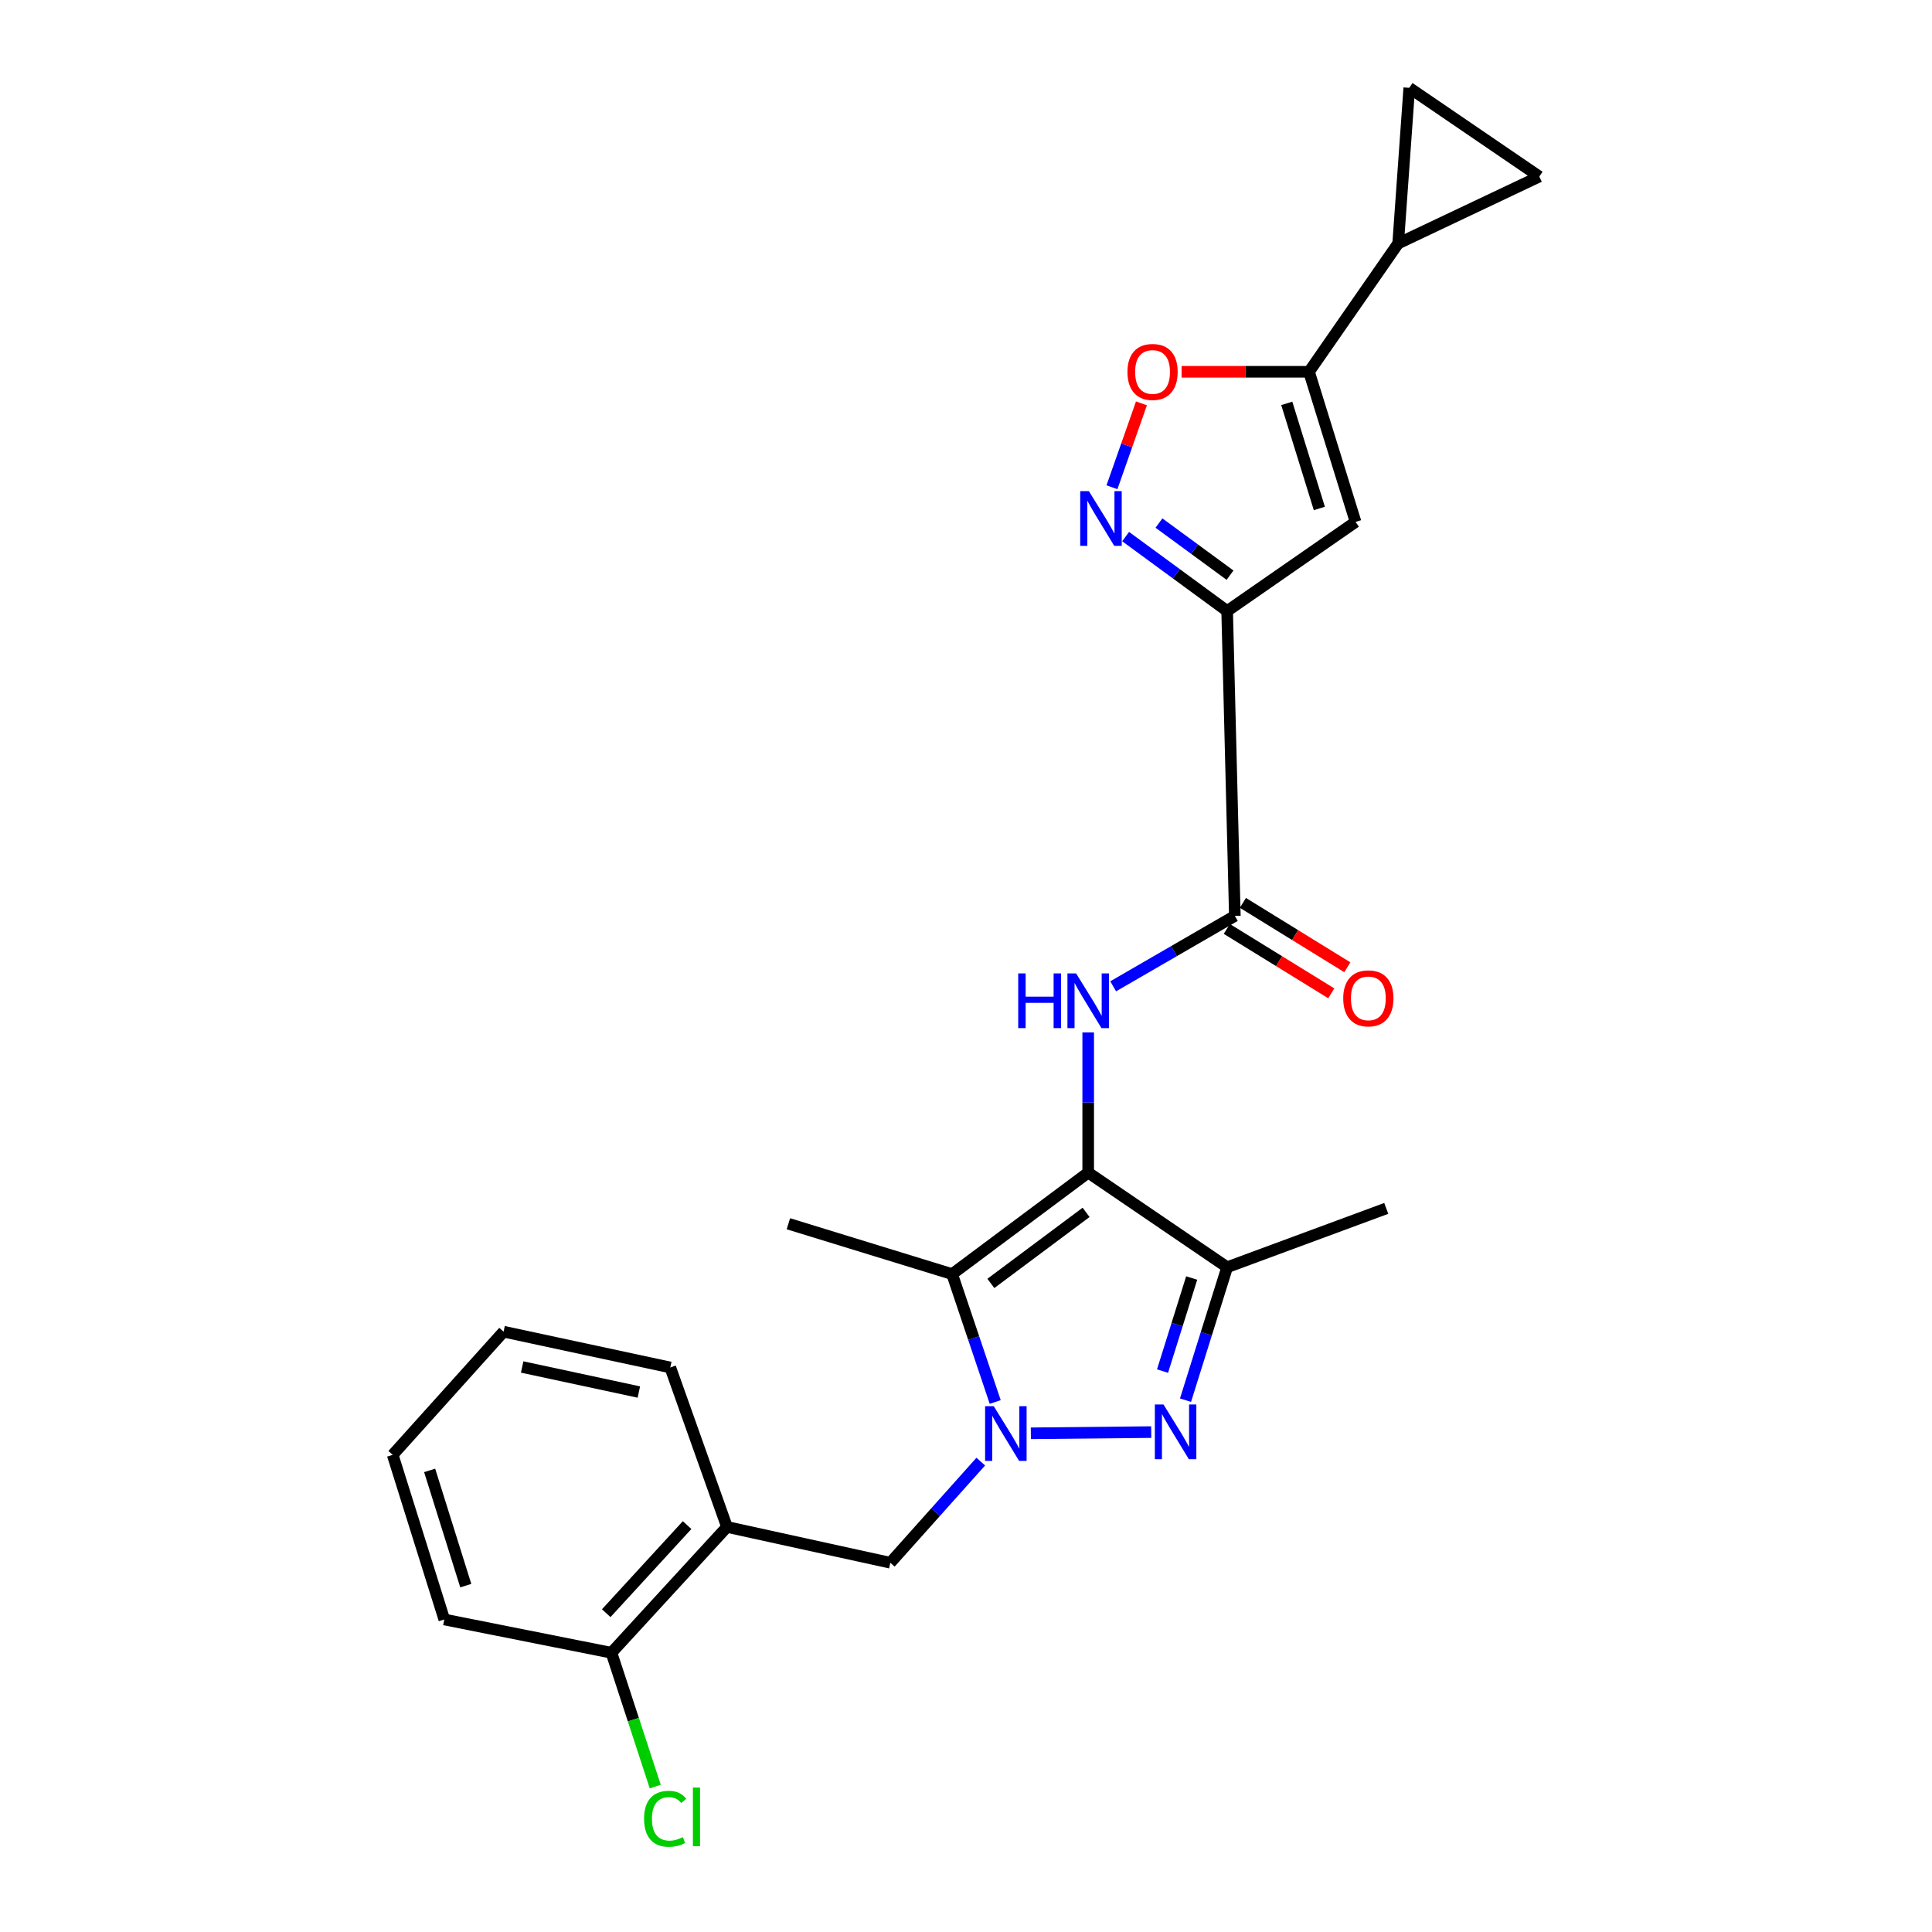 <?xml version='1.0' encoding='iso-8859-1'?>
<svg version='1.1' baseProfile='full'
              xmlns='http://www.w3.org/2000/svg'
                      xmlns:rdkit='http://www.rdkit.org/xml'
                      xmlns:xlink='http://www.w3.org/1999/xlink'
                  xml:space='preserve'
width='1000px' height='1000px' viewBox='0 0 1000 1000'>
<!-- END OF HEADER -->
<rect style='opacity:1.0;fill:#FFFFFF;stroke:none' width='1000' height='1000' x='0' y='0'> </rect>
<path class='bond-2' d='M 563.248,606.933 L 492.825,659.475' style='fill:none;fill-rule:evenodd;stroke:#000000;stroke-width:6px;stroke-linecap:butt;stroke-linejoin:miter;stroke-opacity:1' />
<path class='bond-2' d='M 562.161,627.516 L 512.865,664.296' style='fill:none;fill-rule:evenodd;stroke:#000000;stroke-width:6px;stroke-linecap:butt;stroke-linejoin:miter;stroke-opacity:1' />
<path class='bond-4' d='M 563.248,606.933 L 635.169,655.919' style='fill:none;fill-rule:evenodd;stroke:#000000;stroke-width:6px;stroke-linecap:butt;stroke-linejoin:miter;stroke-opacity:1' />
<path class='bond-5' d='M 563.248,606.933 L 563.248,570.655' style='fill:none;fill-rule:evenodd;stroke:#000000;stroke-width:6px;stroke-linecap:butt;stroke-linejoin:miter;stroke-opacity:1' />
<path class='bond-5' d='M 563.248,570.655 L 563.248,534.378' style='fill:none;fill-rule:evenodd;stroke:#0000FF;stroke-width:6px;stroke-linecap:butt;stroke-linejoin:miter;stroke-opacity:1' />
<path class='bond-0' d='M 515.124,725.667 L 503.974,692.571' style='fill:none;fill-rule:evenodd;stroke:#0000FF;stroke-width:6px;stroke-linecap:butt;stroke-linejoin:miter;stroke-opacity:1' />
<path class='bond-0' d='M 503.974,692.571 L 492.825,659.475' style='fill:none;fill-rule:evenodd;stroke:#000000;stroke-width:6px;stroke-linecap:butt;stroke-linejoin:miter;stroke-opacity:1' />
<path class='bond-12' d='M 507.645,756.524 L 484.238,782.702' style='fill:none;fill-rule:evenodd;stroke:#0000FF;stroke-width:6px;stroke-linecap:butt;stroke-linejoin:miter;stroke-opacity:1' />
<path class='bond-12' d='M 484.238,782.702 L 460.831,808.88' style='fill:none;fill-rule:evenodd;stroke:#000000;stroke-width:6px;stroke-linecap:butt;stroke-linejoin:miter;stroke-opacity:1' />
<path class='bond-25' d='M 533.564,741.875 L 595.87,741.251' style='fill:none;fill-rule:evenodd;stroke:#0000FF;stroke-width:6px;stroke-linecap:butt;stroke-linejoin:miter;stroke-opacity:1' />
<path class='bond-1' d='M 613.617,724.732 L 624.393,690.325' style='fill:none;fill-rule:evenodd;stroke:#0000FF;stroke-width:6px;stroke-linecap:butt;stroke-linejoin:miter;stroke-opacity:1' />
<path class='bond-1' d='M 624.393,690.325 L 635.169,655.919' style='fill:none;fill-rule:evenodd;stroke:#000000;stroke-width:6px;stroke-linecap:butt;stroke-linejoin:miter;stroke-opacity:1' />
<path class='bond-1' d='M 601.727,709.674 L 609.27,685.589' style='fill:none;fill-rule:evenodd;stroke:#0000FF;stroke-width:6px;stroke-linecap:butt;stroke-linejoin:miter;stroke-opacity:1' />
<path class='bond-1' d='M 609.27,685.589 L 616.813,661.504' style='fill:none;fill-rule:evenodd;stroke:#000000;stroke-width:6px;stroke-linecap:butt;stroke-linejoin:miter;stroke-opacity:1' />
<path class='bond-18' d='M 492.825,659.475 L 408.068,633.407' style='fill:none;fill-rule:evenodd;stroke:#000000;stroke-width:6px;stroke-linecap:butt;stroke-linejoin:miter;stroke-opacity:1' />
<path class='bond-3' d='M 635.169,316.267 L 639.157,474.071' style='fill:none;fill-rule:evenodd;stroke:#000000;stroke-width:6px;stroke-linecap:butt;stroke-linejoin:miter;stroke-opacity:1' />
<path class='bond-6' d='M 635.169,316.267 L 608.897,297.001' style='fill:none;fill-rule:evenodd;stroke:#000000;stroke-width:6px;stroke-linecap:butt;stroke-linejoin:miter;stroke-opacity:1' />
<path class='bond-6' d='M 608.897,297.001 L 582.625,277.734' style='fill:none;fill-rule:evenodd;stroke:#0000FF;stroke-width:6px;stroke-linecap:butt;stroke-linejoin:miter;stroke-opacity:1' />
<path class='bond-6' d='M 636.659,297.708 L 618.268,284.221' style='fill:none;fill-rule:evenodd;stroke:#000000;stroke-width:6px;stroke-linecap:butt;stroke-linejoin:miter;stroke-opacity:1' />
<path class='bond-6' d='M 618.268,284.221 L 599.878,270.735' style='fill:none;fill-rule:evenodd;stroke:#0000FF;stroke-width:6px;stroke-linecap:butt;stroke-linejoin:miter;stroke-opacity:1' />
<path class='bond-7' d='M 635.169,316.267 L 701.639,270.143' style='fill:none;fill-rule:evenodd;stroke:#000000;stroke-width:6px;stroke-linecap:butt;stroke-linejoin:miter;stroke-opacity:1' />
<path class='bond-20' d='M 635.169,655.919 L 717.522,625.465' style='fill:none;fill-rule:evenodd;stroke:#000000;stroke-width:6px;stroke-linecap:butt;stroke-linejoin:miter;stroke-opacity:1' />
<path class='bond-8' d='M 576.181,510.511 L 607.669,492.291' style='fill:none;fill-rule:evenodd;stroke:#0000FF;stroke-width:6px;stroke-linecap:butt;stroke-linejoin:miter;stroke-opacity:1' />
<path class='bond-8' d='M 607.669,492.291 L 639.157,474.071' style='fill:none;fill-rule:evenodd;stroke:#000000;stroke-width:6px;stroke-linecap:butt;stroke-linejoin:miter;stroke-opacity:1' />
<path class='bond-10' d='M 575.547,252.201 L 583.181,230.491' style='fill:none;fill-rule:evenodd;stroke:#0000FF;stroke-width:6px;stroke-linecap:butt;stroke-linejoin:miter;stroke-opacity:1' />
<path class='bond-10' d='M 583.181,230.491 L 590.816,208.782' style='fill:none;fill-rule:evenodd;stroke:#FF0000;stroke-width:6px;stroke-linecap:butt;stroke-linejoin:miter;stroke-opacity:1' />
<path class='bond-9' d='M 701.639,270.143 L 677.551,192.438' style='fill:none;fill-rule:evenodd;stroke:#000000;stroke-width:6px;stroke-linecap:butt;stroke-linejoin:miter;stroke-opacity:1' />
<path class='bond-9' d='M 682.889,263.179 L 666.028,208.786' style='fill:none;fill-rule:evenodd;stroke:#000000;stroke-width:6px;stroke-linecap:butt;stroke-linejoin:miter;stroke-opacity:1' />
<path class='bond-16' d='M 634.999,480.816 L 662.031,497.48' style='fill:none;fill-rule:evenodd;stroke:#000000;stroke-width:6px;stroke-linecap:butt;stroke-linejoin:miter;stroke-opacity:1' />
<path class='bond-16' d='M 662.031,497.48 L 689.064,514.145' style='fill:none;fill-rule:evenodd;stroke:#FF0000;stroke-width:6px;stroke-linecap:butt;stroke-linejoin:miter;stroke-opacity:1' />
<path class='bond-16' d='M 643.315,467.326 L 670.347,483.99' style='fill:none;fill-rule:evenodd;stroke:#000000;stroke-width:6px;stroke-linecap:butt;stroke-linejoin:miter;stroke-opacity:1' />
<path class='bond-16' d='M 670.347,483.99 L 697.38,500.655' style='fill:none;fill-rule:evenodd;stroke:#FF0000;stroke-width:6px;stroke-linecap:butt;stroke-linejoin:miter;stroke-opacity:1' />
<path class='bond-11' d='M 677.551,192.438 L 723.685,126.012' style='fill:none;fill-rule:evenodd;stroke:#000000;stroke-width:6px;stroke-linecap:butt;stroke-linejoin:miter;stroke-opacity:1' />
<path class='bond-26' d='M 677.551,192.438 L 644.569,192.438' style='fill:none;fill-rule:evenodd;stroke:#000000;stroke-width:6px;stroke-linecap:butt;stroke-linejoin:miter;stroke-opacity:1' />
<path class='bond-26' d='M 644.569,192.438 L 611.588,192.438' style='fill:none;fill-rule:evenodd;stroke:#FF0000;stroke-width:6px;stroke-linecap:butt;stroke-linejoin:miter;stroke-opacity:1' />
<path class='bond-14' d='M 723.685,126.012 L 796.741,91.376' style='fill:none;fill-rule:evenodd;stroke:#000000;stroke-width:6px;stroke-linecap:butt;stroke-linejoin:miter;stroke-opacity:1' />
<path class='bond-15' d='M 723.685,126.012 L 729.434,45.455' style='fill:none;fill-rule:evenodd;stroke:#000000;stroke-width:6px;stroke-linecap:butt;stroke-linejoin:miter;stroke-opacity:1' />
<path class='bond-13' d='M 460.831,808.88 L 376.285,790.339' style='fill:none;fill-rule:evenodd;stroke:#000000;stroke-width:6px;stroke-linecap:butt;stroke-linejoin:miter;stroke-opacity:1' />
<path class='bond-17' d='M 376.285,790.339 L 316.488,855.462' style='fill:none;fill-rule:evenodd;stroke:#000000;stroke-width:6px;stroke-linecap:butt;stroke-linejoin:miter;stroke-opacity:1' />
<path class='bond-17' d='M 355.643,789.389 L 313.785,834.976' style='fill:none;fill-rule:evenodd;stroke:#000000;stroke-width:6px;stroke-linecap:butt;stroke-linejoin:miter;stroke-opacity:1' />
<path class='bond-21' d='M 376.285,790.339 L 346.942,707.801' style='fill:none;fill-rule:evenodd;stroke:#000000;stroke-width:6px;stroke-linecap:butt;stroke-linejoin:miter;stroke-opacity:1' />
<path class='bond-27' d='M 796.741,91.376 L 729.434,45.455' style='fill:none;fill-rule:evenodd;stroke:#000000;stroke-width:6px;stroke-linecap:butt;stroke-linejoin:miter;stroke-opacity:1' />
<path class='bond-19' d='M 316.488,855.462 L 327.822,890.095' style='fill:none;fill-rule:evenodd;stroke:#000000;stroke-width:6px;stroke-linecap:butt;stroke-linejoin:miter;stroke-opacity:1' />
<path class='bond-19' d='M 327.822,890.095 L 339.155,924.727' style='fill:none;fill-rule:evenodd;stroke:#00CC00;stroke-width:6px;stroke-linecap:butt;stroke-linejoin:miter;stroke-opacity:1' />
<path class='bond-22' d='M 316.488,855.462 L 229.971,838.242' style='fill:none;fill-rule:evenodd;stroke:#000000;stroke-width:6px;stroke-linecap:butt;stroke-linejoin:miter;stroke-opacity:1' />
<path class='bond-23' d='M 346.942,707.801 L 260.653,689.277' style='fill:none;fill-rule:evenodd;stroke:#000000;stroke-width:6px;stroke-linecap:butt;stroke-linejoin:miter;stroke-opacity:1' />
<path class='bond-23' d='M 330.672,720.517 L 270.27,707.55' style='fill:none;fill-rule:evenodd;stroke:#000000;stroke-width:6px;stroke-linecap:butt;stroke-linejoin:miter;stroke-opacity:1' />
<path class='bond-28' d='M 229.971,838.242 L 203.259,753.036' style='fill:none;fill-rule:evenodd;stroke:#000000;stroke-width:6px;stroke-linecap:butt;stroke-linejoin:miter;stroke-opacity:1' />
<path class='bond-28' d='M 241.086,820.72 L 222.388,761.076' style='fill:none;fill-rule:evenodd;stroke:#000000;stroke-width:6px;stroke-linecap:butt;stroke-linejoin:miter;stroke-opacity:1' />
<path class='bond-24' d='M 260.653,689.277 L 203.259,753.036' style='fill:none;fill-rule:evenodd;stroke:#000000;stroke-width:6px;stroke-linecap:butt;stroke-linejoin:miter;stroke-opacity:1' />
<path  class='atom-1' d='M 514.368 727.845
L 523.648 742.845
Q 524.568 744.325, 526.048 747.005
Q 527.528 749.685, 527.608 749.845
L 527.608 727.845
L 531.368 727.845
L 531.368 756.165
L 527.488 756.165
L 517.528 739.765
Q 516.368 737.845, 515.128 735.645
Q 513.928 733.445, 513.568 732.765
L 513.568 756.165
L 509.888 756.165
L 509.888 727.845
L 514.368 727.845
' fill='#0000FF'/>
<path  class='atom-2' d='M 602.224 726.964
L 611.504 741.964
Q 612.424 743.444, 613.904 746.124
Q 615.384 748.804, 615.464 748.964
L 615.464 726.964
L 619.224 726.964
L 619.224 755.284
L 615.344 755.284
L 605.384 738.884
Q 604.224 736.964, 602.984 734.764
Q 601.784 732.564, 601.424 731.884
L 601.424 755.284
L 597.744 755.284
L 597.744 726.964
L 602.224 726.964
' fill='#0000FF'/>
<path  class='atom-6' d='M 527.028 503.834
L 530.868 503.834
L 530.868 515.874
L 545.348 515.874
L 545.348 503.834
L 549.188 503.834
L 549.188 532.154
L 545.348 532.154
L 545.348 519.074
L 530.868 519.074
L 530.868 532.154
L 527.028 532.154
L 527.028 503.834
' fill='#0000FF'/>
<path  class='atom-6' d='M 556.988 503.834
L 566.268 518.834
Q 567.188 520.314, 568.668 522.994
Q 570.148 525.674, 570.228 525.834
L 570.228 503.834
L 573.988 503.834
L 573.988 532.154
L 570.108 532.154
L 560.148 515.754
Q 558.988 513.834, 557.748 511.634
Q 556.548 509.434, 556.188 508.754
L 556.188 532.154
L 552.508 532.154
L 552.508 503.834
L 556.988 503.834
' fill='#0000FF'/>
<path  class='atom-7' d='M 563.6 254.213
L 572.88 269.213
Q 573.8 270.693, 575.28 273.373
Q 576.76 276.053, 576.84 276.213
L 576.84 254.213
L 580.6 254.213
L 580.6 282.533
L 576.72 282.533
L 566.76 266.133
Q 565.6 264.213, 564.36 262.013
Q 563.16 259.813, 562.8 259.133
L 562.8 282.533
L 559.12 282.533
L 559.12 254.213
L 563.6 254.213
' fill='#0000FF'/>
<path  class='atom-11' d='M 583.563 192.518
Q 583.563 185.718, 586.923 181.918
Q 590.283 178.118, 596.563 178.118
Q 602.843 178.118, 606.203 181.918
Q 609.563 185.718, 609.563 192.518
Q 609.563 199.398, 606.163 203.318
Q 602.763 207.198, 596.563 207.198
Q 590.323 207.198, 586.923 203.318
Q 583.563 199.438, 583.563 192.518
M 596.563 203.998
Q 600.883 203.998, 603.203 201.118
Q 605.563 198.198, 605.563 192.518
Q 605.563 186.958, 603.203 184.158
Q 600.883 181.318, 596.563 181.318
Q 592.243 181.318, 589.883 184.118
Q 587.563 186.918, 587.563 192.518
Q 587.563 198.238, 589.883 201.118
Q 592.243 203.998, 596.563 203.998
' fill='#FF0000'/>
<path  class='atom-17' d='M 695.251 516.745
Q 695.251 509.945, 698.611 506.145
Q 701.971 502.345, 708.251 502.345
Q 714.531 502.345, 717.891 506.145
Q 721.251 509.945, 721.251 516.745
Q 721.251 523.625, 717.851 527.545
Q 714.451 531.425, 708.251 531.425
Q 702.011 531.425, 698.611 527.545
Q 695.251 523.665, 695.251 516.745
M 708.251 528.225
Q 712.571 528.225, 714.891 525.345
Q 717.251 522.425, 717.251 516.745
Q 717.251 511.185, 714.891 508.385
Q 712.571 505.545, 708.251 505.545
Q 703.931 505.545, 701.571 508.345
Q 699.251 511.145, 699.251 516.745
Q 699.251 522.465, 701.571 525.345
Q 703.931 528.225, 708.251 528.225
' fill='#FF0000'/>
<path  class='atom-20' d='M 333.372 941.402
Q 333.372 934.362, 336.652 930.682
Q 339.972 926.962, 346.252 926.962
Q 352.092 926.962, 355.212 931.082
L 352.572 933.242
Q 350.292 930.242, 346.252 930.242
Q 341.972 930.242, 339.692 933.122
Q 337.452 935.962, 337.452 941.402
Q 337.452 947.002, 339.772 949.882
Q 342.132 952.762, 346.692 952.762
Q 349.812 952.762, 353.452 950.882
L 354.572 953.882
Q 353.092 954.842, 350.852 955.402
Q 348.612 955.962, 346.132 955.962
Q 339.972 955.962, 336.652 952.202
Q 333.372 948.442, 333.372 941.402
' fill='#00CC00'/>
<path  class='atom-20' d='M 358.652 925.242
L 362.332 925.242
L 362.332 955.602
L 358.652 955.602
L 358.652 925.242
' fill='#00CC00'/>
</svg>
